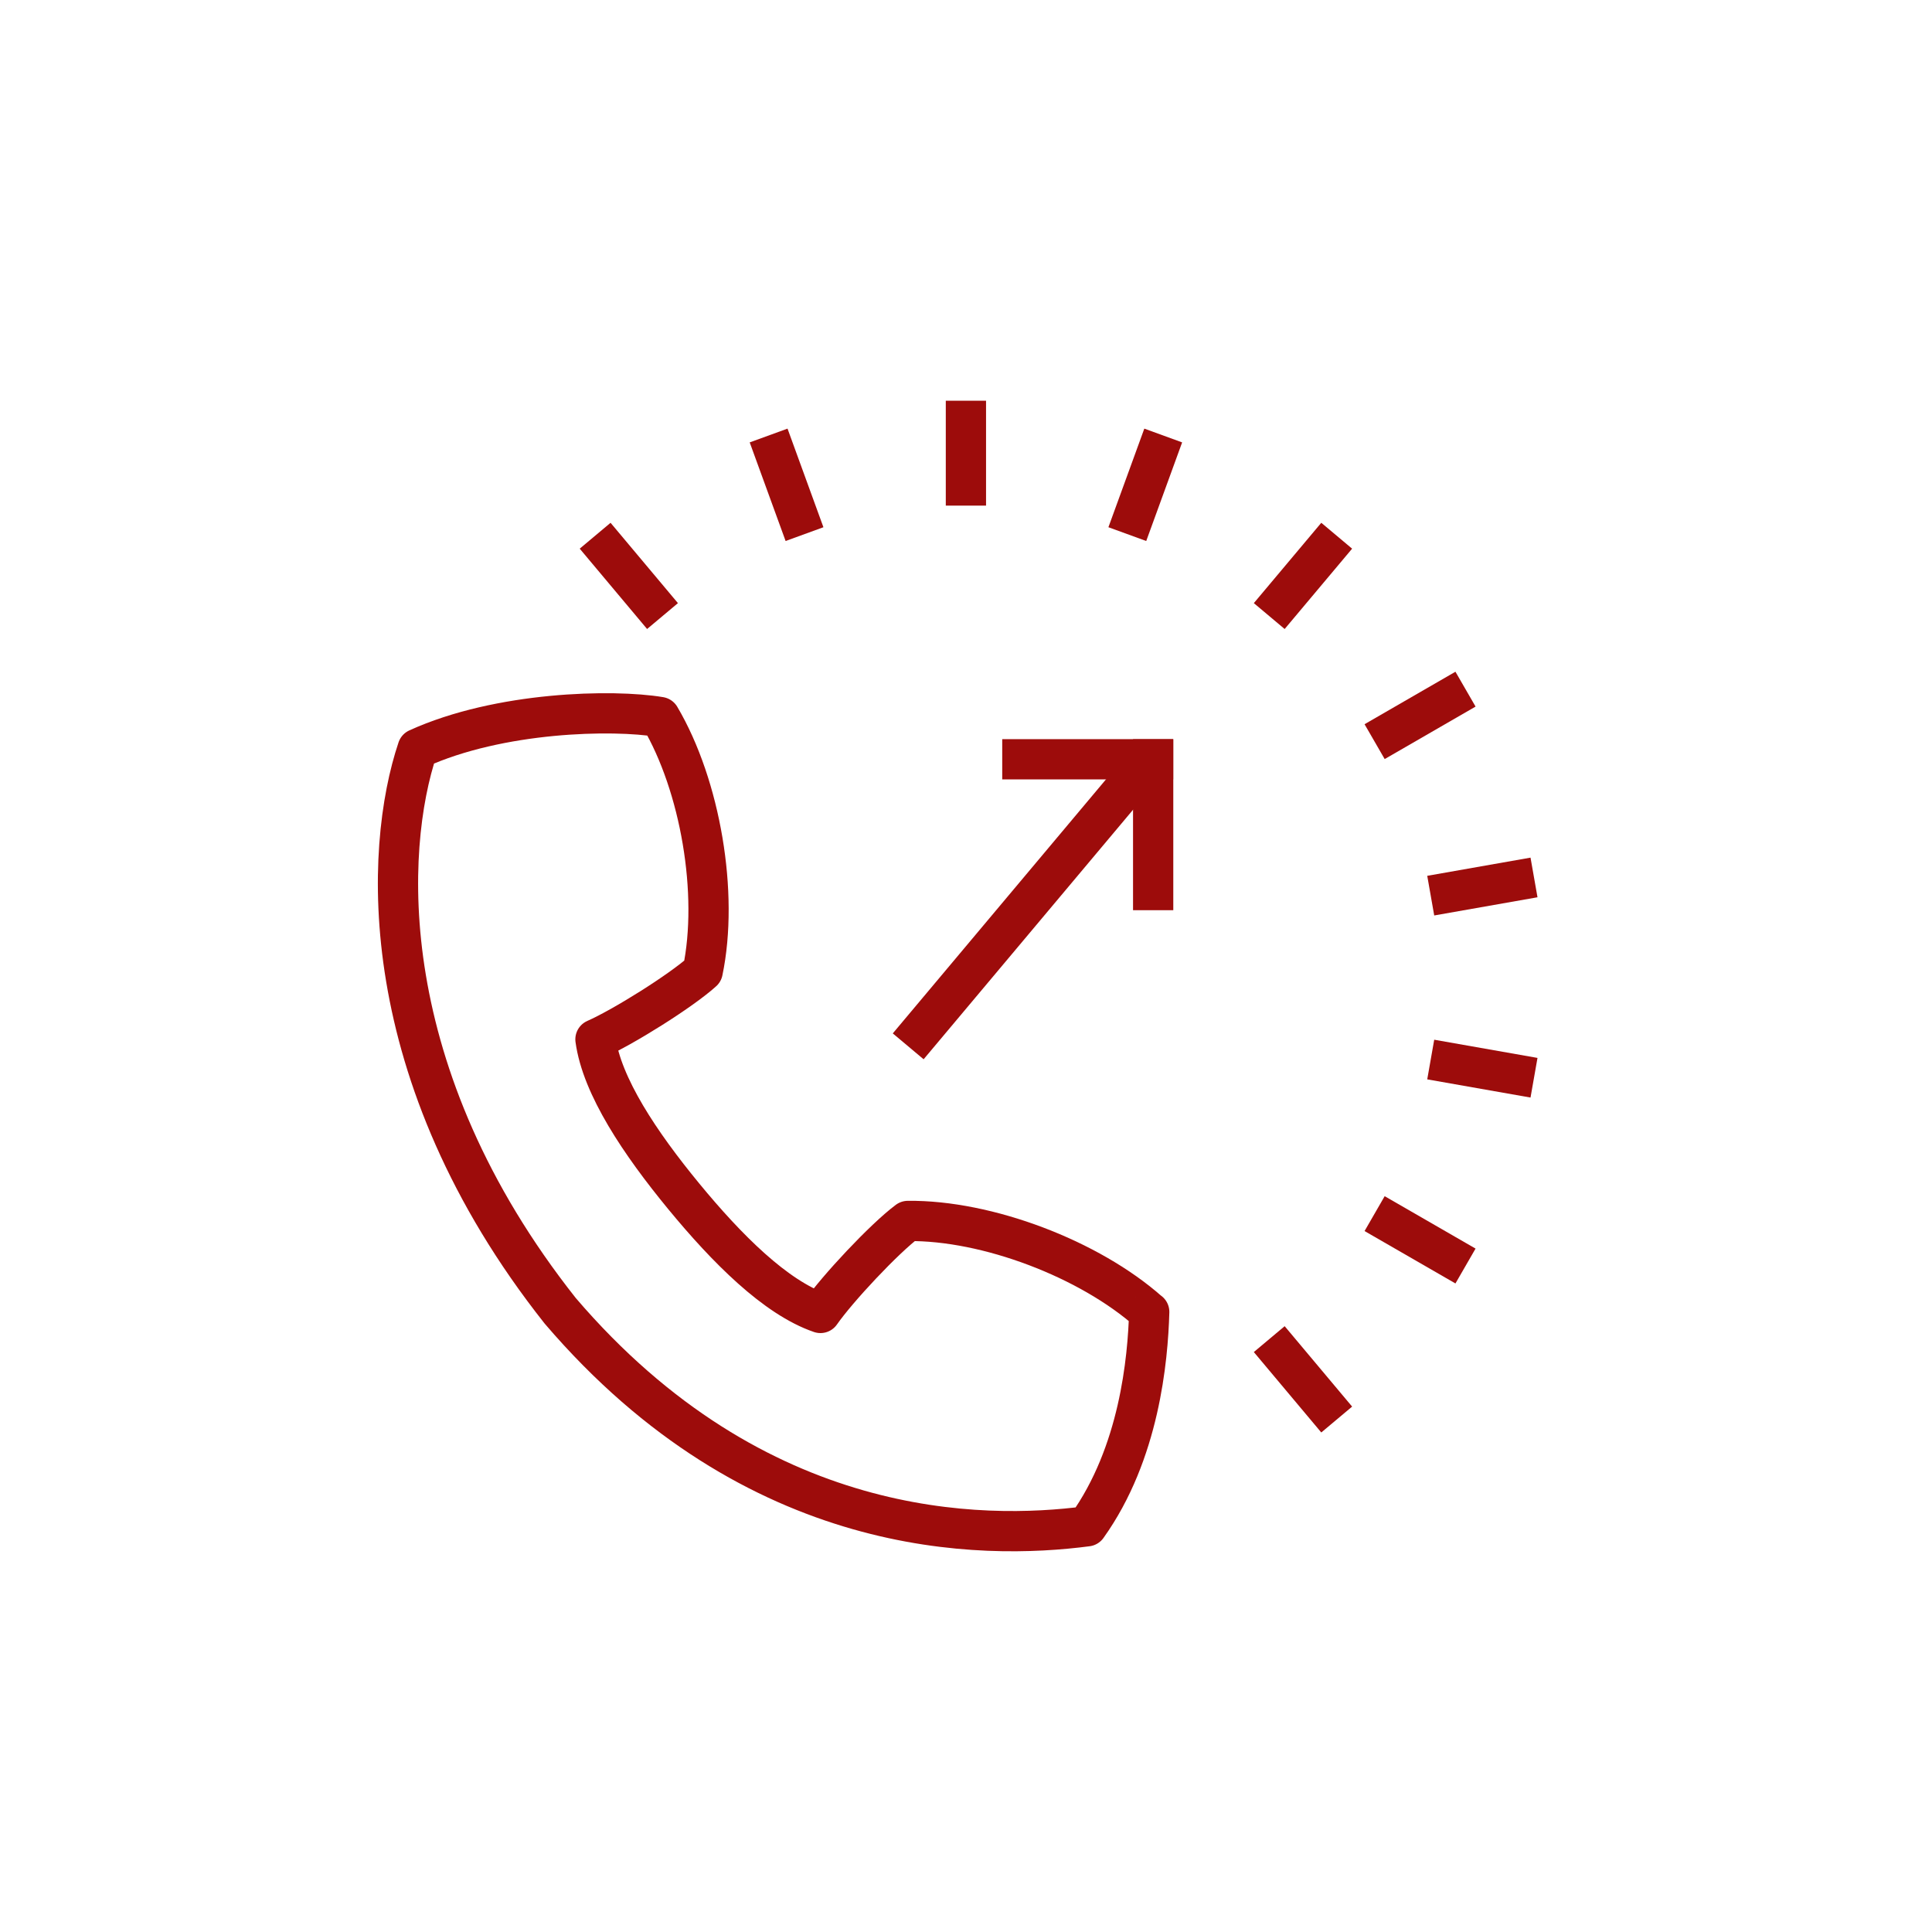 <?xml version="1.0" encoding="UTF-8"?>
<svg id="_圖層_1" data-name="圖層 1" xmlns="http://www.w3.org/2000/svg" viewBox="0 0 240 240">
  <defs>
    <style>
      .cls-1 {
        fill: none;
        stroke: #9d0c0b;
        stroke-linejoin: round;
        stroke-width: 5px;
      }
    </style>
  </defs>
  <path class="cls-1" d="m142.75,162.98c-7.42-6.59-20.12-11.42-29.97-11.31-2.95,2.2-8.77,8.43-10.86,11.43-5.57-1.91-11.63-7.98-17-14.51s-10.16-13.65-10.95-19.48c3.35-1.47,10.59-5.98,13.32-8.45,2.01-9.64-.27-23.04-5.31-31.59-5.84-.98-19.92-.69-30.1,3.94-4.18,12.41-5.57,40.39,17.71,69.82,24.38,28.52,52.47,28.47,65.45,26.77,6.5-9.09,7.55-20.71,7.72-26.63Z"/>
  <line class="cls-1" x1="119.99" y1="49.78" x2="119.99" y2="62.81"/>
  <line class="cls-1" x1="95.48" y1="54.1" x2="99.94" y2="66.35"/>
  <line class="cls-1" x1="73.93" y1="66.55" x2="82.3" y2="76.53"/>
  <line class="cls-1" x1="166.05" y1="176.34" x2="157.67" y2="166.35"/>
  <line class="cls-1" x1="182.05" y1="157.27" x2="170.76" y2="150.76"/>
  <line class="cls-1" x1="190.56" y1="133.88" x2="177.73" y2="131.62"/>
  <line class="cls-1" x1="190.56" y1="109" x2="177.73" y2="111.26"/>
  <line class="cls-1" x1="182.05" y1="85.61" x2="170.76" y2="92.13"/>
  <line class="cls-1" x1="166.05" y1="66.55" x2="157.67" y2="76.53"/>
  <line class="cls-1" x1="142.27" y1="94.89" x2="112.82" y2="129.98"/>
  <line class="cls-1" x1="144.5" y1="54.1" x2="140.04" y2="66.35"/>
  <line class="cls-1" x1="145.74" y1="94.32" x2="124.5" y2="94.32"/>
  <line class="cls-1" x1="143.25" y1="113.07" x2="143.25" y2="91.83"/>
</svg>